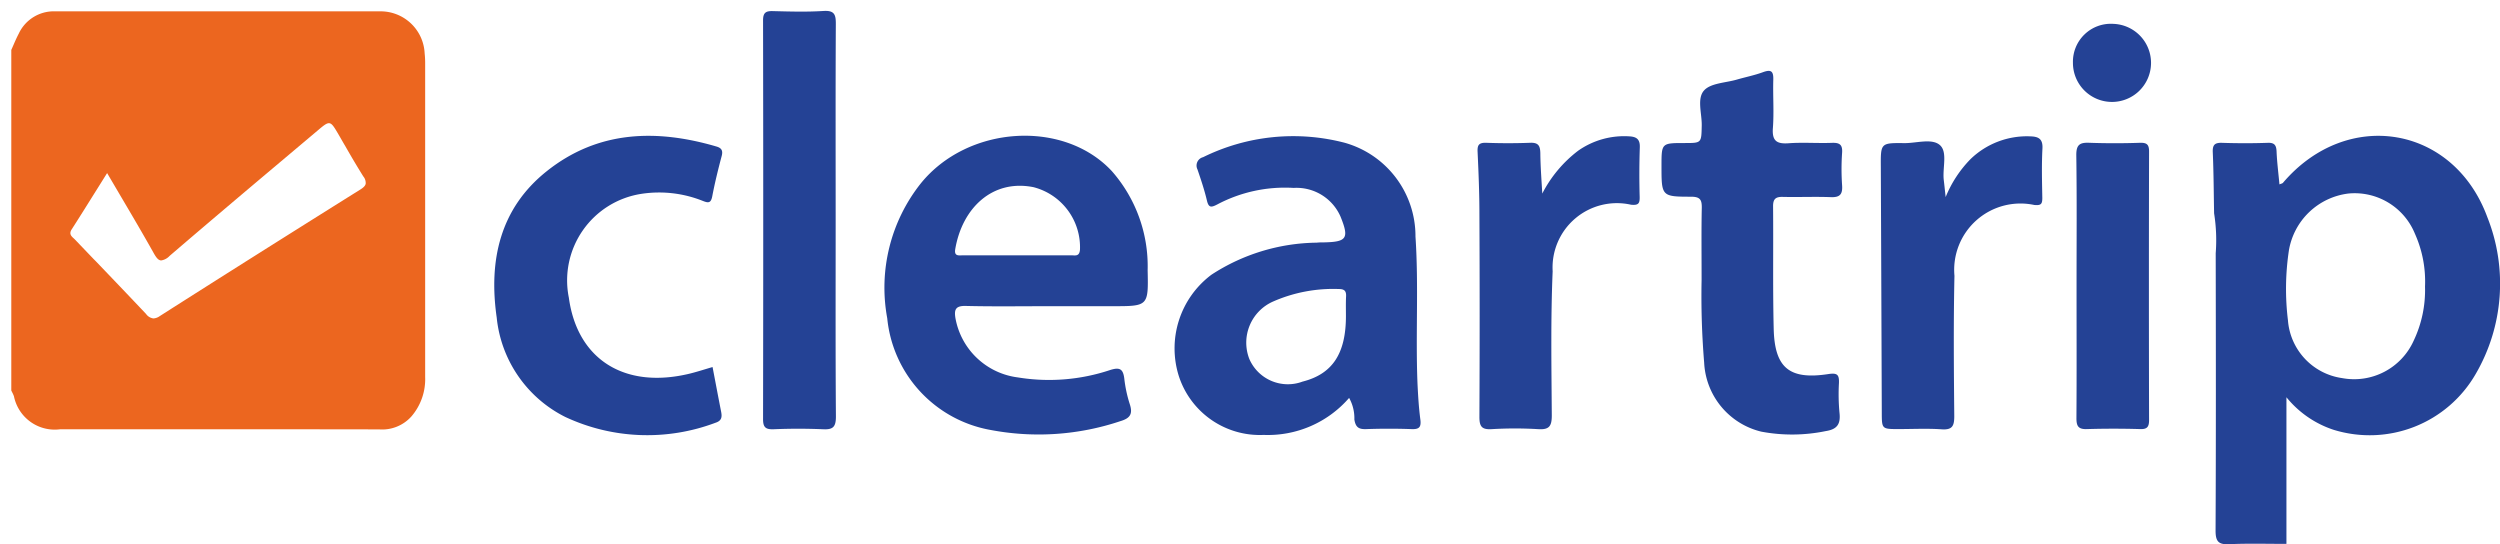 <svg xmlns="http://www.w3.org/2000/svg" width="109.359" height="23.807" viewBox="0 0 109.359 23.807"><g id="Group_5435" data-name="Group 5435" transform="translate(.5 .471)"><path id="Subtraction_22" data-name="Subtraction 22" d="M16.083 18.312h-.012c-3.166-.006-6.384-.006-9.5-.006H2.139A1.821 1.821 0 0 1 .11 16.863a1.389 1.389 0 0 0-.079-.176l-.037-.074v-14.9c.032-.07.062-.141.093-.211.072-.165.146-.336.233-.5a1.692 1.692 0 0 1 1.6-.977H16.136a1.929 1.929 0 0 1 1.94 1.84 3.857 3.857 0 0 1 .022.454v13.699a2.5 2.5 0 0 1-.6 1.726 1.717 1.717 0 0 1-1.415.568zM4.183 7.104l-.415.663-.028.044c-.376.6-.731 1.172-1.1 1.745-.131.2-.026.3.085.4.022.02.043.04.063.061l.806.842.1.1c.682.712 1.454 1.518 2.192 2.3a.469.469 0 0 0 .326.2.537.537 0 0 0 .28-.105c2.7-1.72 5.57-3.532 8.779-5.54.137-.086.206-.161.225-.243a.449.449 0 0 0-.106-.328 37.69 37.69 0 0 1-.78-1.312c-.1-.167-.191-.331-.287-.495-.209-.355-.3-.518-.436-.518-.113 0-.254.119-.509.335l-1.654 1.393-.013.011c-1.576 1.326-3.2 2.7-4.79 4.064a.642.642 0 0 1-.366.2c-.128 0-.22-.12-.343-.341-.476-.849-.962-1.672-1.476-2.544l-.017-.029-.533-.906z" fill="#ec661f" stroke="rgba(0,0,0,0)" stroke-width="1"/><path id="Path_1474" data-name="Path 1474" d="M607.773 1477.282c0-1.18-.013-2.165.008-3.151.006-.351-.069-.488-.462-.49-1.3 0-1.3-.019-1.3-1.348 0-1 0-1 1.013-1 .742 0 .731 0 .747-.761.011-.524-.218-1.182.1-1.537.288-.324.935-.333 1.424-.474.38-.111.775-.188 1.146-.324s.471-.047.46.333c-.02.7.035 1.406-.017 2.1-.044.573.166.712.7.672.623-.045 1.251.006 1.875-.017.336-.013.477.069.452.435a10.27 10.27 0 0 0 0 1.422c.027.386-.088.534-.493.518-.7-.027-1.4.006-2.1-.011-.318-.008-.429.094-.426.418.016 1.781-.016 3.564.027 5.346.039 1.713.684 2.245 2.378 1.988.405-.063.49.022.476.394a8.69 8.69 0 0 0 .025 1.307c.052.48-.1.714-.6.791a7.28 7.28 0 0 1-2.821.025 3.268 3.268 0 0 1-2.5-3.023 35.377 35.377 0 0 1-.112-3.613z" transform="translate(-533.839 -1465.507)" fill="#244295"/><path id="Path_1475" data-name="Path 1475" d="M582.953 1480.065c.128.67.25 1.318.377 1.965.044.23.017.388-.252.473a8.465 8.465 0 0 1-6.568-.255 5.476 5.476 0 0 1-3-4.354c-.355-2.484.136-4.76 2.188-6.395 2.234-1.781 4.789-1.855 7.431-1.079.222.066.285.183.222.418-.155.584-.3 1.173-.413 1.766-.061.305-.18.285-.418.191a5.142 5.142 0 0 0-2.678-.307 3.831 3.831 0 0 0-3.175 4.546c.369 2.705 2.445 4.009 5.286 3.319.325-.079.647-.186 1-.288z" transform="translate(-552.283 -1464.48)" fill="#244295"/><path id="Path_1476" data-name="Path 1476" d="M584.089 1475.622c0 2.862-.011 5.722.011 8.582 0 .457-.125.581-.568.558a25.483 25.483 0 0 0-2.159 0c-.336.011-.46-.073-.46-.438q.016-8.724 0-17.448c0-.338.121-.413.429-.405.737.019 1.479.041 2.215-.006.487-.031.542.169.539.581-.015 2.854-.007 5.715-.007 8.576z" transform="translate(-548.034 -1466.456)" fill="#244295"/><path id="Path_1477" data-name="Path 1477" d="M614.984 1472.624a5.121 5.121 0 0 1 1.083-1.656 3.547 3.547 0 0 1 2.628-1c.349.011.545.108.523.531-.039.717-.019 1.438-.006 2.159 0 .269-.053.339-.352.311a2.9 2.9 0 0 0-3.491 3.1c-.045 2.046-.027 4.092-.008 6.138 0 .429-.085.609-.554.576-.623-.044-1.251-.011-1.875-.011-.74 0-.739 0-.742-.717q-.019-5.37-.042-10.741c-.006-1.055-.016-1.063 1.039-1.05.529 0 1.2-.218 1.545.086s.108 1 .169 1.526c.025.201.045.405.083.748z" transform="translate(-530.374 -1464.474)" fill="#244295"/><path id="Path_1478" data-name="Path 1478" d="M603.711 1472.47a5.518 5.518 0 0 1 1.565-1.871 3.5 3.5 0 0 1 2.25-.631c.307.019.466.125.451.487a35.254 35.254 0 0 0-.006 2.157c.006.286-.047.38-.379.346a2.815 2.815 0 0 0-3.427 2.912c-.089 2.1-.052 4.2-.038 6.3 0 .462-.1.637-.59.606a17.052 17.052 0 0 0-2.045 0c-.441.026-.532-.13-.531-.545q.021-4.431 0-8.863c0-.908-.037-1.818-.08-2.726-.014-.293.058-.4.368-.393a25.93 25.93 0 0 0 1.932 0c.368-.016.44.142.445.466.006.585.052 1.17.085 1.755z" transform="translate(-536.746 -1464.474)" fill="#244295"/><path id="Path_1479" data-name="Path 1479" d="M617.621 1476.381c0-1.893.016-3.787-.011-5.679-.006-.462.139-.576.575-.556a31.46 31.46 0 0 0 2.215 0c.286-.006.393.069.393.377q-.014 5.878 0 11.757c0 .294-.088.4-.387.39a38.446 38.446 0 0 0-2.328 0c-.4.016-.465-.15-.462-.5.013-1.926.005-3.857.005-5.789z" transform="translate(-527.285 -1464.371)" fill="#244295"/><path id="Path_1480" data-name="Path 1480" d="M619.291 1466.822a1.708 1.708 0 1 1-1.775 1.706 1.66 1.66 0 0 1 1.775-1.706z" transform="translate(-527.338 -1466.249)" fill="#244295"/><path id="Path_1482" data-name="Path 1482" d="M633.438 1473.519c-1.478-4.034-6.143-4.8-8.942-1.515-.028.033-.088.041-.156.071-.045-.5-.106-.963-.125-1.431-.011-.282-.089-.4-.394-.387-.662.023-1.326.022-1.988 0-.321-.011-.424.086-.409.415.039.889.041 1.78.058 2.669a7.5 7.5 0 0 1 .07 1.746c.008 4.047.013 8.093-.006 12.138 0 .482.138.611.6.589.83-.038 1.662-.012 2.5-.014v-6.414a4.435 4.435 0 0 0 2.066 1.425 5.351 5.351 0 0 0 6.215-2.447 7.855 7.855 0 0 0 .511-6.845zm-2.73 3.026a5.14 5.14 0 0 1-.495 2.365 2.856 2.856 0 0 1-3.128 1.639 2.766 2.766 0 0 1-2.373-2.53 11.3 11.3 0 0 1 .042-3.057 3.01 3.01 0 0 1 2.6-2.487 2.847 2.847 0 0 1 2.909 1.75 5.1 5.1 0 0 1 .445 2.32z" transform="translate(-525.129 -1464.48)" fill="#244295"/><path id="Path_1483" data-name="Path 1483" d="M603.163 1482.356c-.069-.524-.1-1.055-.125-1.583-.086-2.14.056-4.283-.088-6.421a4.244 4.244 0 0 0-3.1-4.1 8.916 8.916 0 0 0-6.191.632.377.377 0 0 0-.246.534c.152.446.305.9.412 1.354.078.335.191.316.457.178a6.318 6.318 0 0 1 3.342-.722 2.1 2.1 0 0 1 2.049 1.259c.38.938.276 1.1-.7 1.123-.113 0-.227 0-.34.013a8.608 8.608 0 0 0-4.605 1.4 4.025 4.025 0 0 0-1.421 4.463 3.725 3.725 0 0 0 3.705 2.547 4.7 4.7 0 0 0 3.735-1.619 1.825 1.825 0 0 1 .23.947c.055.336.189.429.515.418a27.51 27.51 0 0 1 1.99 0c.335.013.424-.091.381-.423zm-3.255-4.524c0 1.647-.592 2.539-1.9 2.869a1.836 1.836 0 0 1-2.325-.988 1.966 1.966 0 0 1 1.043-2.517 6.532 6.532 0 0 1 2.869-.545c.252 0 .332.089.319.33-.014.283-.006.568-.006.851z" transform="translate(-541.532 -1464.479)" fill="#244295"/><path id="Path_1484" data-name="Path 1484" d="M587.851 1477.393c1.23.03 2.462.011 3.694.011h2.729c1.565 0 1.573 0 1.537-1.572a6.3 6.3 0 0 0-1.562-4.332c-2.113-2.279-6.32-2.01-8.373.548a7.332 7.332 0 0 0-1.456 5.883 5.511 5.511 0 0 0 4.537 4.89 11.24 11.24 0 0 0 5.657-.387c.444-.13.557-.327.41-.762a5.766 5.766 0 0 1-.235-1.108c-.053-.417-.2-.5-.618-.368a8.437 8.437 0 0 1-4.034.324 3.179 3.179 0 0 1-2.735-2.6c-.059-.37.009-.536.449-.527zm-.457-2.48c.305-1.811 1.637-3.077 3.43-2.714a2.712 2.712 0 0 1 2.027 2.733c-.026.318-.224.244-.394.246-.8.006-1.591 0-2.386 0h-2.328c-.179.002-.404.058-.349-.265z" transform="translate(-546.109 -1464.481)" fill="#244295"/></g></svg>